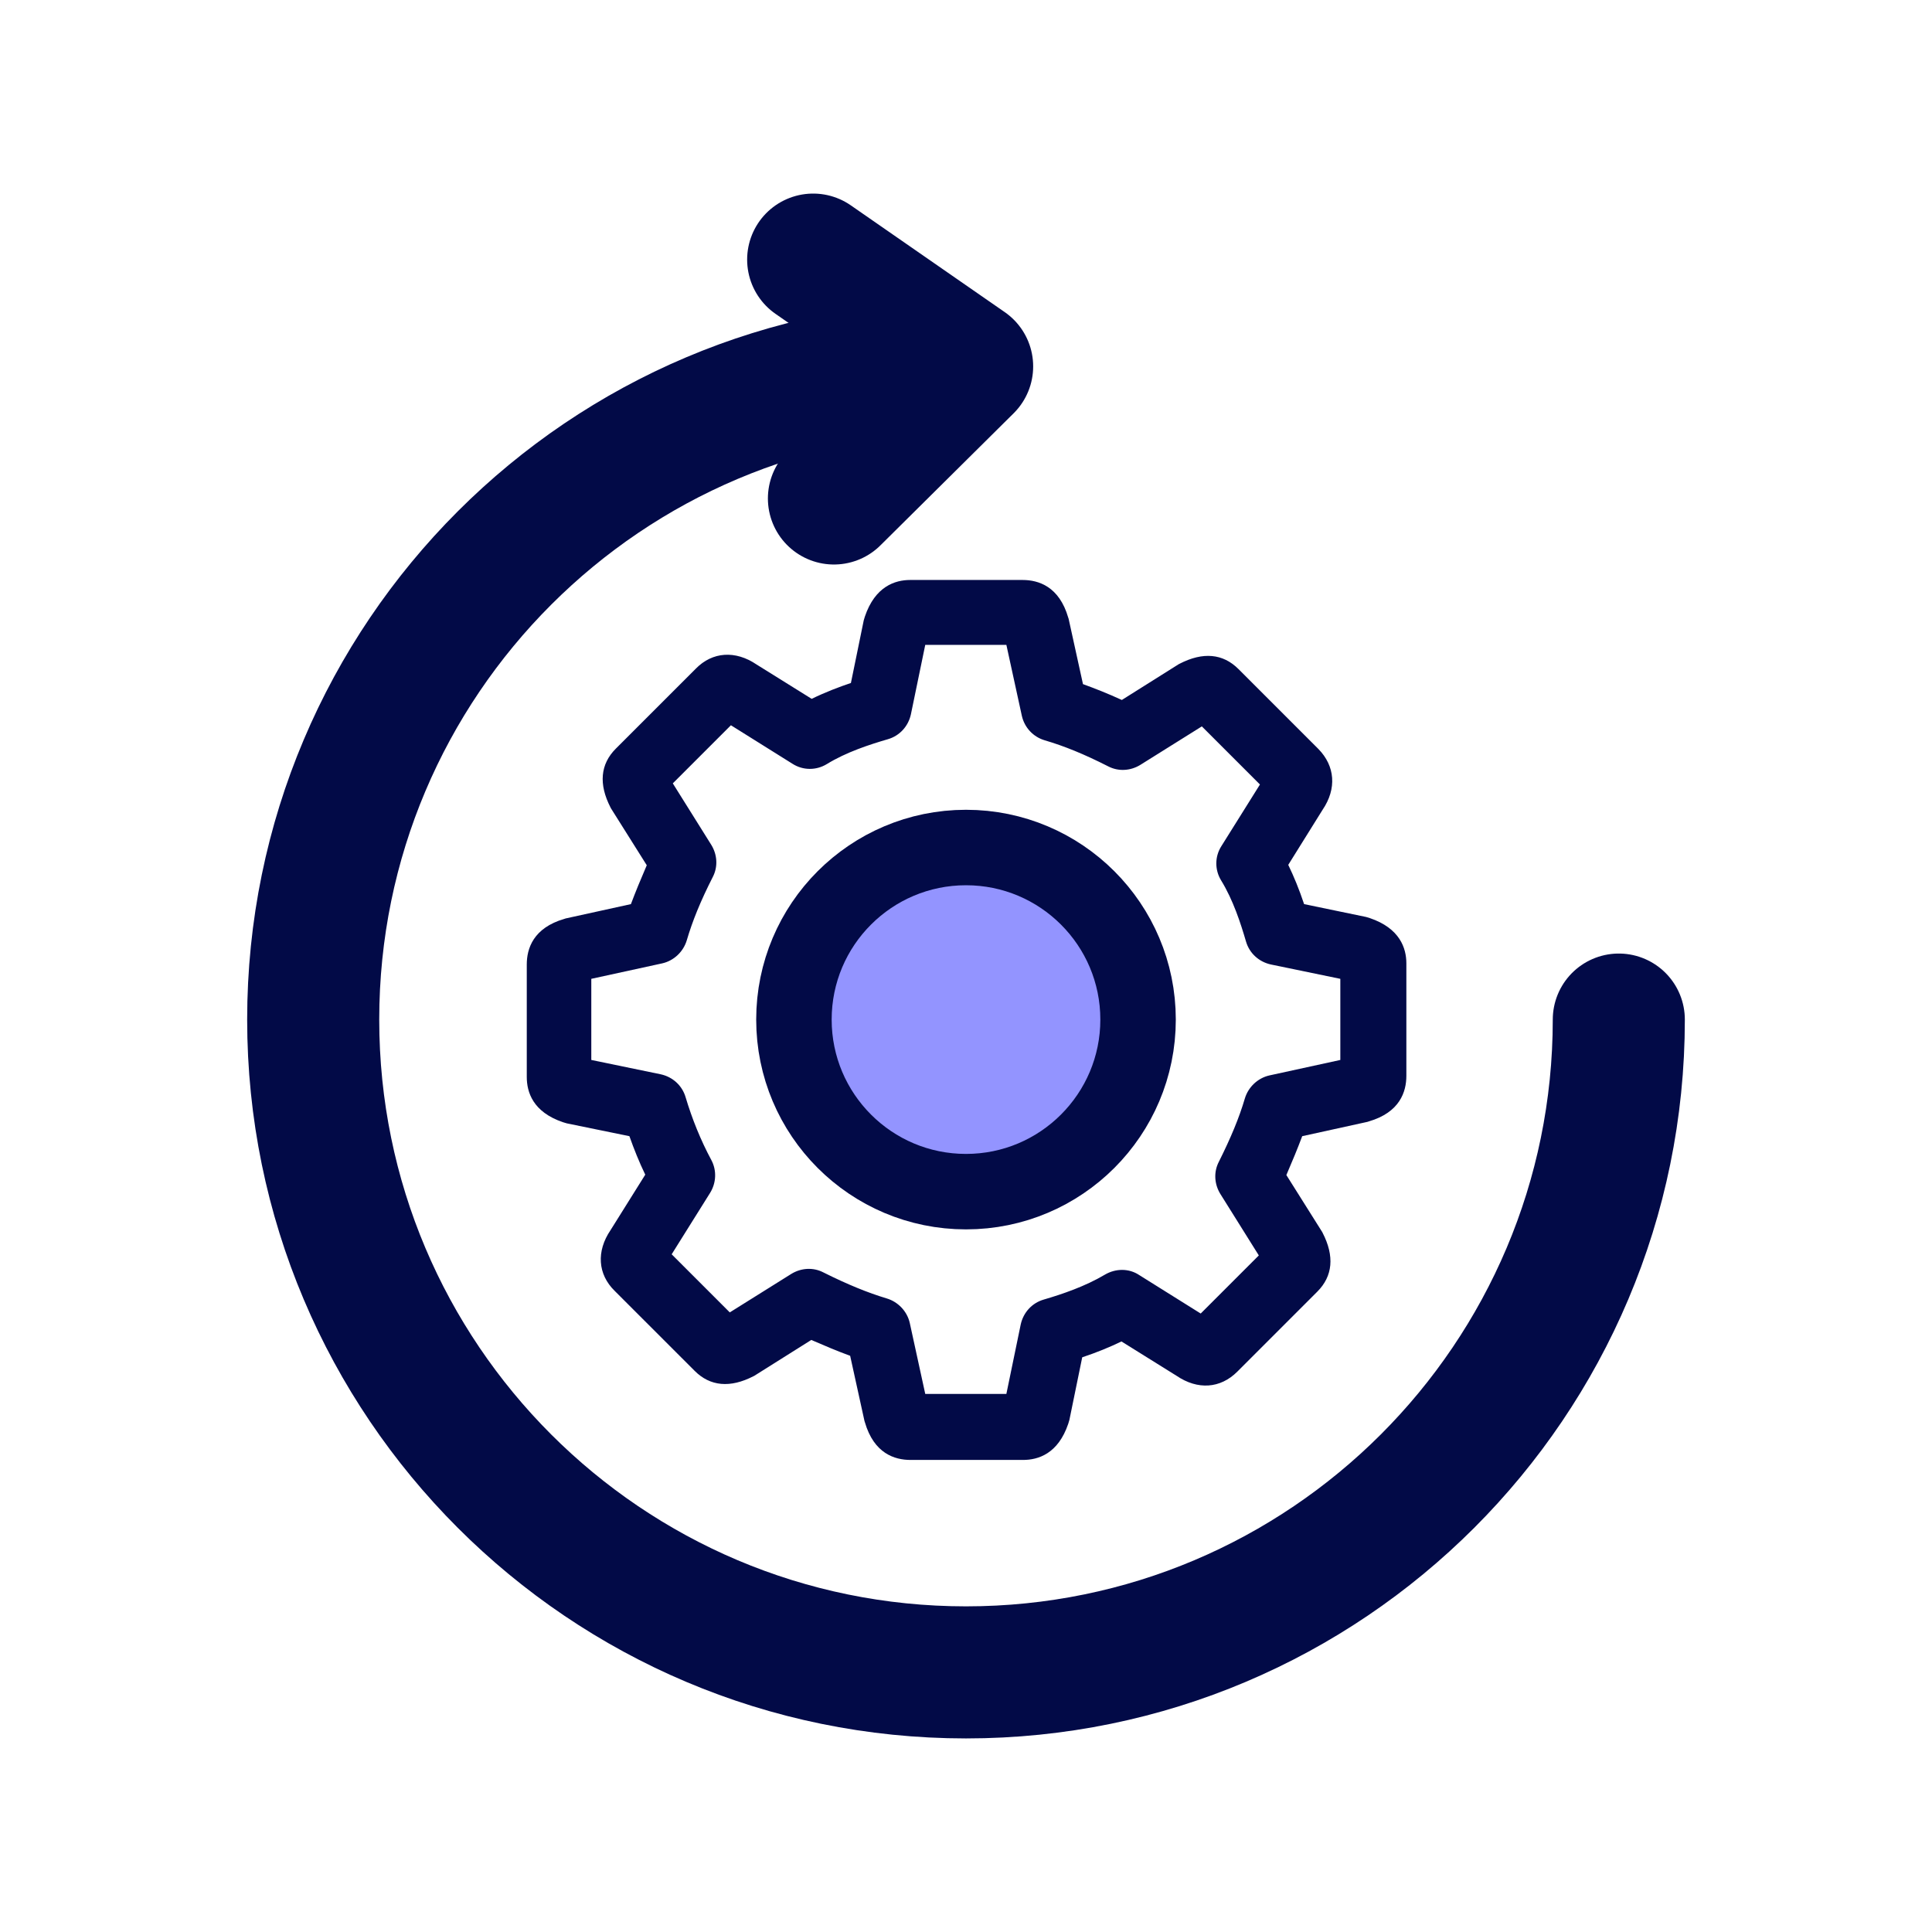 <?xml version="1.0" encoding="utf-8"?>
<!-- Generator: Adobe Illustrator 26.0.3, SVG Export Plug-In . SVG Version: 6.00 Build 0)  -->
<svg version="1.1" id="Layer_1" xmlns="http://www.w3.org/2000/svg" xmlns:xlink="http://www.w3.org/1999/xlink" x="0px" y="0px"
	 viewBox="0 0 512 512" style="enable-background:new 0 0 512 512;" xml:space="preserve">
<style type="text/css">
	.st0{fill:#020A47;}
	.st1{fill:#9394FF;stroke:#020A47;stroke-width:20;stroke-miterlimit:10;}
	.st2{fill:none;stroke:#020A47;stroke-width:35;stroke-linecap:round;stroke-linejoin:round;stroke-miterlimit:10;}
</style>
<path class="st0" d="M363,243.3c8,2.7,9.7,8,9.7,12v29.8c0,4.2-1.7,9.7-10,12.1l-0.3,0.1l-17.3,3.8c-1.2,3.2-2.6,6.6-4.2,10.3
	l9.5,15.1l0.1,0.2c3.2,6.2,2.7,11.5-1.4,15.6l-21.2,21.2c-4.5,4.5-10.5,4.9-16.1,1.1l-14.6-9.1c-3.1,1.5-6.5,2.9-10.4,4.2l-3.4,16.6
	c-0.1,0.3-0.2,0.7-0.3,1c-2.7,8-8,9.6-12,9.6h-29.8c-4.2,0-9.7-1.7-12.1-10l-0.1-0.3l-3.8-17.3c-3.3-1.2-6.6-2.6-10.3-4.2l-15.1,9.5
	l-0.2,0.1c-6.2,3.2-11.5,2.7-15.6-1.4l-21.2-21.2c-4.5-4.4-4.9-10.5-1.1-16.1l9.2-14.7c-1.6-3.3-3-6.8-4.2-10.2l-16.6-3.4
	c-0.3-0.1-0.7-0.2-1-0.3c-8-2.7-9.6-8-9.6-12v-29.8c0-4.2,1.7-9.7,10-12.1l0.3-0.1l17.3-3.8c1.2-3.2,2.6-6.6,4.2-10.3l-9.5-15.1
	l-0.1-0.2c-3.2-6.2-2.7-11.5,1.4-15.6l21.2-21.2c4.4-4.5,10.5-4.9,16.1-1.1l14.6,9.1c3.7-1.8,7.4-3.2,10.4-4.2l3.4-16.6
	c0.1-0.4,0.2-0.7,0.3-1c2.7-8,8-9.7,12-9.7h29.8c4.2,0,9.7,1.7,12.1,10l0.1,0.3l3.8,17.3c3.3,1.2,6.6,2.5,10.3,4.2l15.1-9.5l0.2-0.1
	c6.2-3.2,11.5-2.7,15.6,1.4l21.2,21.2c4.4,4.5,4.9,10.5,1.1,16.1l-9.1,14.6c1.5,3.1,2.9,6.5,4.2,10.4L362,243
	C362.3,243.1,362.6,243.2,363,243.3L363,243.3 M245.2,369.4l21.5,0l3.8-18.4c0.7-3.2,3-5.7,6.1-6.6c4.8-1.4,11-3.5,16.2-6.6
	c2.9-1.7,6.4-1.7,9.1,0.1l16.3,10.2l15.4-15.4l-10.2-16.3c-1.6-2.6-1.8-5.8-0.4-8.5c3.2-6.4,5.4-11.7,6.9-16.8
	c0.9-3,3.4-5.4,6.5-6.1l18.8-4.1l0-21.5l-18.4-3.8c-3.2-0.7-5.7-3-6.6-6.1c-1.4-4.8-3.4-11-6.6-16.2c-1.7-2.8-1.7-6.3,0.1-9.1
	l10.2-16.3l-15.4-15.4l-16.3,10.2c-2.6,1.6-5.8,1.8-8.5,0.4c-6.5-3.3-11.7-5.4-16.8-6.9c-3.1-0.9-5.4-3.4-6.1-6.5l-4.1-18.8l-21.5,0
	l-3.8,18.4c-0.7,3.2-3,5.7-6.1,6.6c-4.8,1.4-11,3.4-16.2,6.6c-2.8,1.7-6.3,1.7-9.1-0.1l-16.3-10.2l-15.4,15.4l10.2,16.3
	c1.6,2.6,1.8,5.8,0.4,8.5c-3.3,6.5-5.4,11.7-6.9,16.8c-0.9,3-3.4,5.4-6.5,6.1l-18.8,4.1l0,21.5l18.4,3.8c3.2,0.7,5.7,3,6.6,6.1
	c1.7,5.7,4,11.4,6.8,16.6c1.5,2.8,1.3,6.1-0.3,8.7L178,332.4l15.4,15.4l16.3-10.2c2.6-1.6,5.8-1.8,8.5-0.4
	c6.4,3.2,11.8,5.4,16.8,6.9c3,0.9,5.4,3.4,6.1,6.5L245.2,369.4z"/>
<circle class="st1" cx="256" cy="270.2" r="45.6"/>
<g>
	<g>
		<polyline class="st2" points="221,132.1 256.3,97.1 215.5,68.8 		"/>
	</g>
	<path class="st2" d="M429,270.2c0,95.5-77.5,173-173,173s-173-77.5-173-173s77.5-173,173-173"/>
</g>
</svg>
